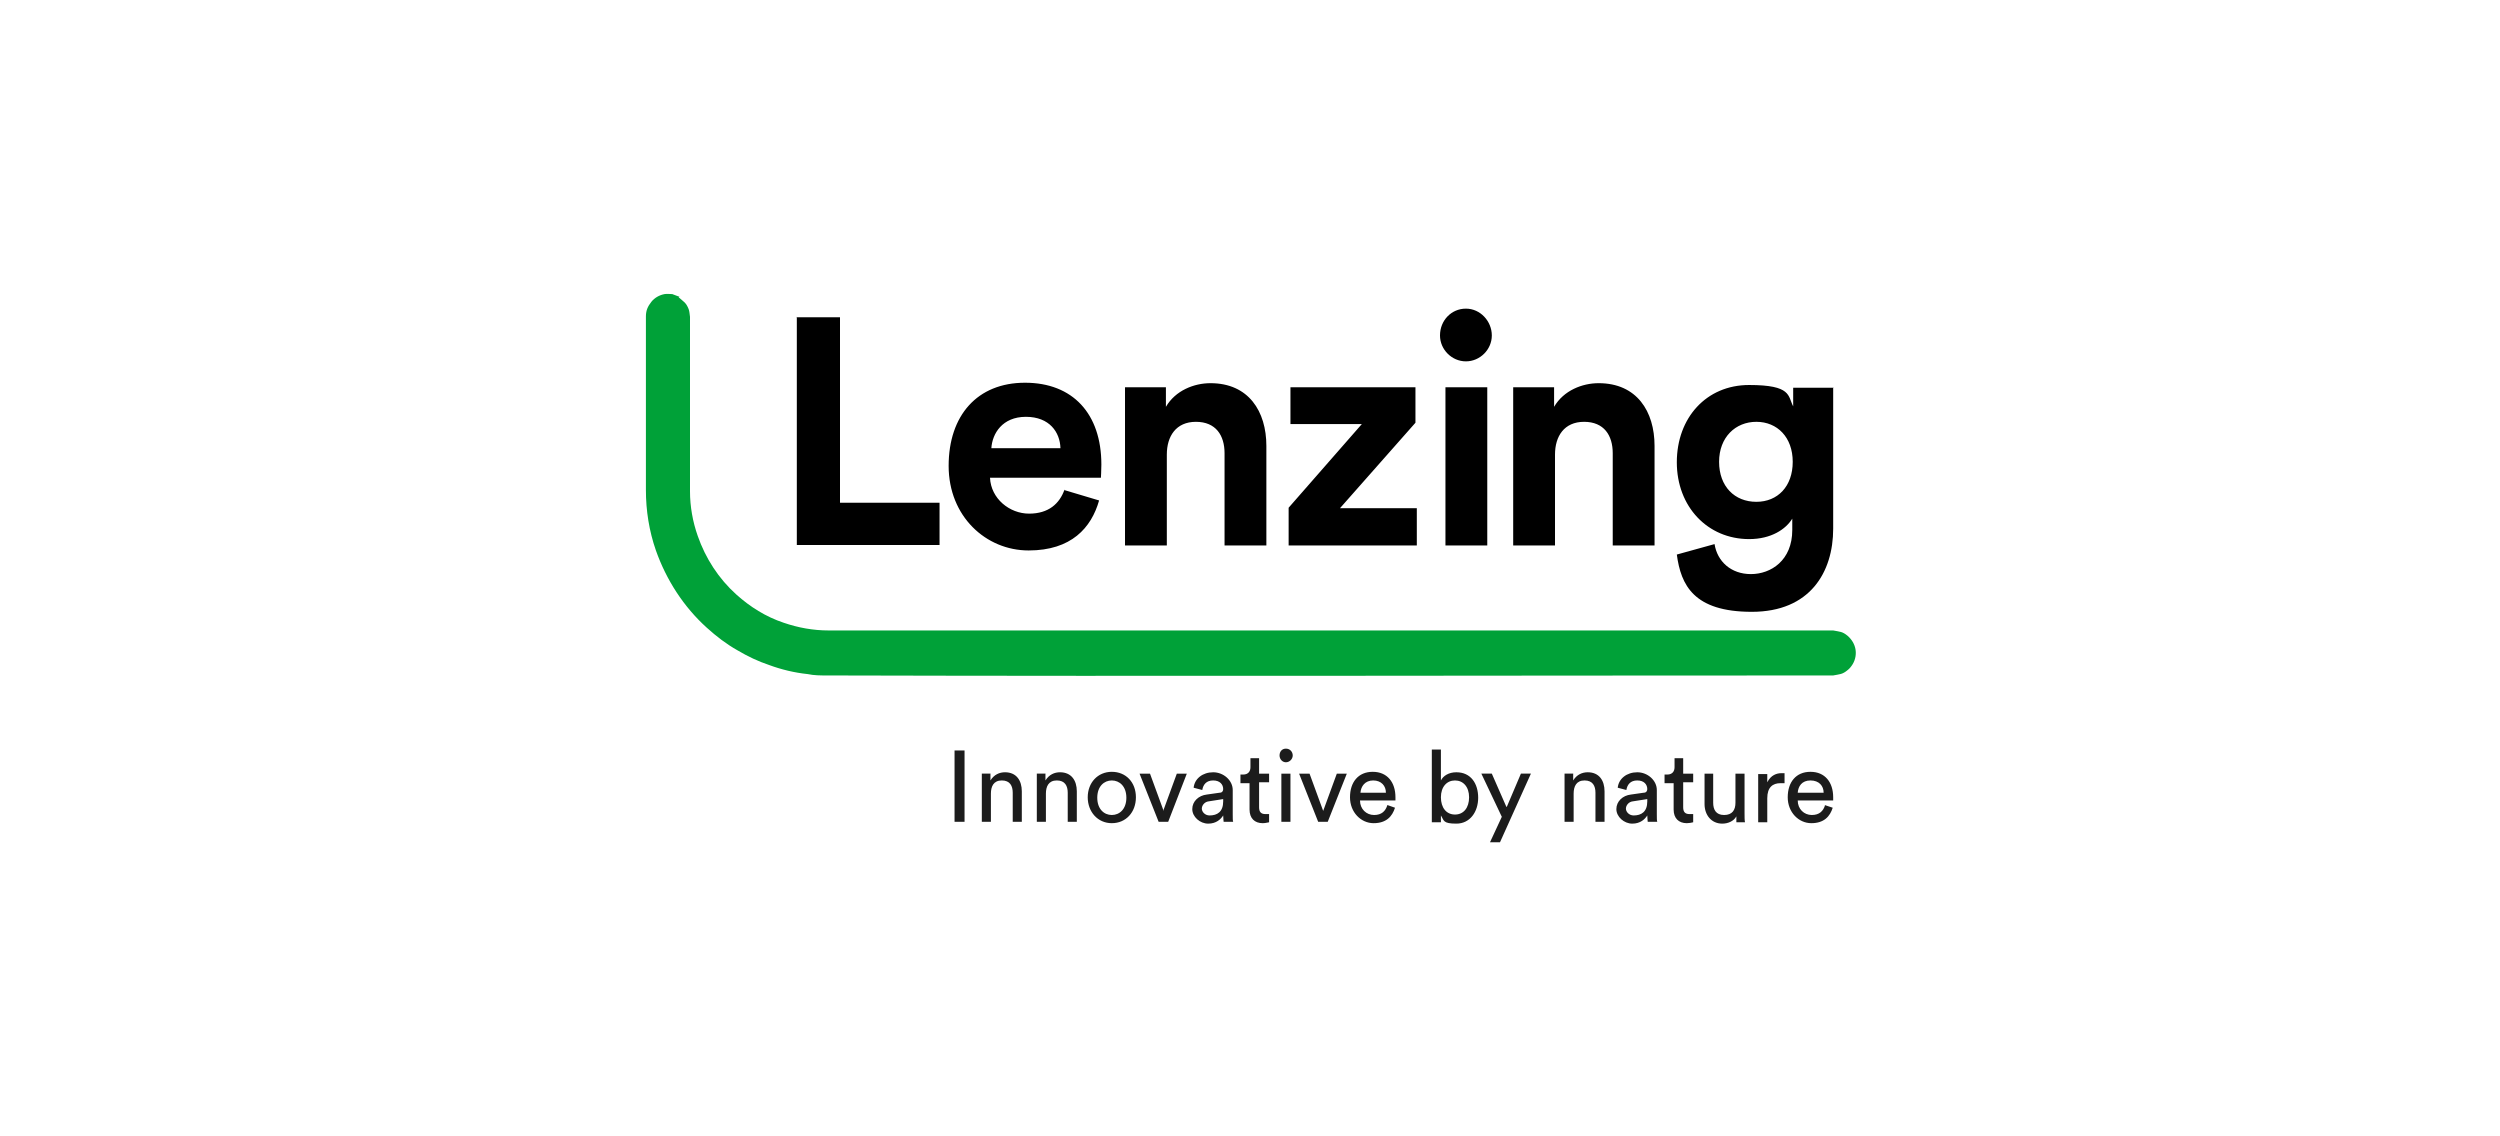 <?xml version="1.0" encoding="UTF-8"?>
<svg id="Ebene_1" data-name="Ebene 1" xmlns="http://www.w3.org/2000/svg" baseProfile="tiny" version="1.2" viewBox="0 0 550 250">
  <path d="M403.3,85.2v31.1c0,9.6-5.1,18.3-17.9,18.3s-15.6-5.9-16.5-12.6l8.3-2.3c.6,3.8,3.6,6.6,8,6.6s9.1-3,9.1-9.7v-2.5c-1.4,2.3-4.6,4.5-9.5,4.5-9.1,0-15.9-7.1-15.9-16.9s6.5-17,15.9-17,8.5,2.4,9.7,4.7v-4.1h8.9ZM234.2,107.7c-1.1,3.1-3.5,5.3-7.8,5.3s-8.4-3.3-8.6-7.9h24.4c0-.1.1-1.6.1-2.9,0-11.2-6.3-18-16.8-18s-16.8,7.2-16.8,18.3,8.2,18.6,17.6,18.6,13.8-5,15.5-11l-7.7-2.3ZM311.4,93l-16.6,18.8h16.9v8.2h-28.2v-8.3l16.1-18.4h-15.7v-8.1h27.5v7.9ZM256.5,85.2v4.3c2.1-3.6,6.2-5.2,9.8-5.2,8.4,0,12.3,6.2,12.3,13.8v21.9h-9.2v-20.3c0-3.9-1.9-6.9-6.3-6.9s-6.4,3.2-6.4,7.2v20h-9.2v-34.8h8.9ZM175.2,69.8h9.6v40.8h21.9v9.3h-31.4v-50.2ZM318,85.2h9.2v34.8h-9.2v-34.8ZM341.9,85.2v4.3c2.1-3.6,6.2-5.2,9.8-5.2,8.4,0,12.3,6.2,12.3,13.8v21.9h-9.2v-20.3c0-3.9-1.9-6.9-6.3-6.9s-6.4,3.2-6.4,7.2v20h-9.2v-34.8h8.9ZM386.4,110.4c-4.8,0-8.2-3.4-8.2-8.8s3.6-8.8,8.2-8.8,8,3.4,8,8.8-3.3,8.8-8,8.8ZM233.3,98.6c-.1-3.5-2.4-6.9-7.6-6.9s-7.4,3.7-7.6,6.9h15.2ZM316.8,73.8c0,3.1,2.6,5.7,5.7,5.7s5.7-2.6,5.7-5.7-2.5-5.9-5.7-5.9-5.7,2.6-5.7,5.9Z" fill="#000" fill-rule="evenodd" stroke-width="0"/>
  <path d="M149.3,65.4c1.1,1,1.6,1.1,2.2,2.6.2.5.2,1.1.3,1.7,0,12.8,0,25.6,0,38.4,0,3.3.6,6.7,1.7,9.8,1.7,4.9,4.6,9.4,8.5,12.9,3,2.7,6.5,4.9,10.4,6.2,3.2,1.1,6.5,1.7,9.9,1.7h221c1.5.3,2,.2,3.2,1.2.9.8,1.5,1.8,1.7,2.9.2,1.1,0,2.3-.6,3.3-.3.5-.7,1-1.1,1.3-1.2,1-1.7.9-3.2,1.2-73.8,0-147.5.2-221.3,0-1.5,0-2.9,0-4.3-.3-2.9-.3-5.8-1-8.5-2-2.4-.8-4.7-1.9-6.9-3.2-2.5-1.4-4.7-3.1-6.8-5-5.1-4.6-8.9-10.5-11.2-17-1.5-4.3-2.2-8.8-2.2-13.3v-38.2c0-.6.1-1.2.3-1.7.2-.5.5-1,.9-1.5.7-.9,1.8-1.5,2.9-1.7.6-.1,1.1,0,1.7,0l1.6.6h0Z" fill="#00a138" stroke-width="0"/>
  <path d="M331.5,177.5l3.1-7.3h2.2l-6.8,15.1h-2.2l2.6-5.6-4.5-9.5h2.3l3.2,7.3ZM401.5,177.2c-.4,1.2-1.2,2.1-2.9,2.1s-3.1-1.3-3.1-3.2h7.8c0-.2,0-.4,0-.7,0-3.3-1.8-5.6-5-5.6s-5,2.3-5,5.6,2.4,5.7,5.2,5.7,4.1-1.5,4.7-3.4c0,0-1.8-.6-1.8-.6ZM305.2,177.2c-.4,1.2-1.2,2.1-2.9,2.1s-3.1-1.3-3.1-3.2h7.8c0-.2,0-.4,0-.7,0-3.3-1.8-5.6-5-5.6s-5,2.3-5,5.6,2.4,5.7,5.2,5.7,4.1-1.5,4.7-3.4c0,0-1.7-.6-1.7-.6ZM376.9,170.2v6.4c0,1.5.6,2.7,2.4,2.7s2.5-1.1,2.5-2.7v-6.4h2v8.7c0,.8,0,1.6.1,2h-1.9c0-.4,0-.9,0-1.3-.6,1.1-1.9,1.6-3.1,1.6-2.4,0-3.9-1.9-3.9-4.3v-6.7h2,0ZM244.6,169.8c-3.1,0-5.3,2.4-5.3,5.6s2.2,5.7,5.3,5.7,5.3-2.4,5.3-5.7-2.2-5.6-5.3-5.6ZM271.2,180.8h-2c0-.3-.1-.7-.1-1.4-.5.8-1.5,1.8-3.3,1.8s-3.5-1.5-3.5-3.2,1.4-3,3.2-3.2l2.8-.4c.6,0,.8-.4.8-.8,0-1-.7-1.9-2.2-1.9s-2.2.9-2.4,2.1l-1.9-.5c.2-2,2-3.4,4.3-3.4s4.3,1.8,4.3,3.9v5.3c0,.9,0,1.5.1,1.7ZM364.5,180.8h-2c0-.3-.1-.7-.1-1.4-.5.8-1.5,1.8-3.3,1.8s-3.5-1.5-3.5-3.2,1.4-3,3.2-3.2l2.8-.4c.6,0,.8-.4.8-.8,0-1-.7-1.9-2.2-1.9s-2.2.9-2.4,2.1l-1.9-.5c.2-2,2-3.4,4.3-3.4s4.3,1.8,4.3,3.9v5.3c0,.9,0,1.5.1,1.7h0ZM317,164.8v6.9c.5-1,1.7-1.8,3.4-1.8,3.2,0,4.8,2.5,4.8,5.6s-1.8,5.7-4.8,5.7-2.7-.7-3.4-1.8v1.5h-2v-16h2ZM275.1,166.8h1.9v3.4h2.2v1.9h-2.2v5.5c0,1,.4,1.5,1.4,1.5s.6,0,.8,0v1.8c-.2,0-.7.2-1.4.2-1.8,0-2.9-1.1-2.9-3v-5.8h-2v-1.9h.6c1.1,0,1.6-.7,1.6-1.6v-1.7ZM368.4,166.8h1.9v3.4h2.2v1.9h-2.2v5.5c0,1,.4,1.5,1.4,1.5s.6,0,.8,0v1.8c-.4.1-.9.2-1.4.2-1.8,0-2.9-1.1-2.9-3v-5.8h-2v-1.9h.6c1.1,0,1.6-.7,1.6-1.6v-1.7ZM210,165.1h2.2v15.7h-2.2v-15.7ZM388.8,170.2v1.9c.8-1.6,2.1-2,3.1-2s.6,0,.7,0v2.2c-.3,0-.6,0-.9,0-1.7,0-2.9.9-2.9,3.3v5.3h-2v-10.6h2ZM217.9,170.2v1.5c.8-1.3,2-1.8,3.2-1.8,2.5,0,3.7,1.8,3.7,4.2v6.7h-2v-6.4c0-1.5-.6-2.7-2.4-2.7s-2.4,1.3-2.4,2.9v6.2h-2v-10.6h2ZM230,170.2v1.5c.8-1.3,2-1.8,3.2-1.8,2.5,0,3.7,1.8,3.7,4.2v6.7h-2v-6.4c0-1.5-.6-2.7-2.4-2.7s-2.4,1.3-2.4,2.9v6.2h-2v-10.6h2ZM291.1,178.4l3-8.2h2.2l-4.2,10.6h-2.1l-4.2-10.6h2.3l3,8.2ZM281.9,170.2h2v10.6h-2v-10.6ZM346.1,170.2v1.5c.8-1.3,2-1.8,3.2-1.8,2.5,0,3.7,1.8,3.7,4.2v6.7h-2v-6.4c0-1.5-.6-2.7-2.4-2.7s-2.4,1.3-2.4,2.9v6.2h-2v-10.6h2ZM255.9,178.4l3-8.2h2.2l-4.1,10.6h-2.1l-4.2-10.6h2.3l3,8.2ZM359.4,179.4c-1,0-1.7-.8-1.7-1.5s.6-1.5,1.5-1.6l3.2-.5v.5c0,2.3-1.3,3.1-3,3.1h0ZM266.1,179.4c-1,0-1.7-.8-1.7-1.5s.6-1.5,1.5-1.6l3.2-.5v.5c0,2.3-1.3,3.1-3,3.1ZM244.6,179.3c-1.7,0-3.2-1.3-3.2-3.8s1.5-3.8,3.2-3.8,3.2,1.3,3.2,3.8-1.5,3.8-3.2,3.8ZM323.2,175.4c0,2.3-1.2,3.8-3.1,3.8s-3.1-1.5-3.1-3.8,1.3-3.7,3.1-3.7,3.1,1.4,3.1,3.7ZM304.9,174.4c0-1.5-1-2.7-2.8-2.7s-2.7,1.3-2.8,2.7h5.7ZM401.2,174.4c0-1.5-1-2.7-2.9-2.7s-2.7,1.3-2.8,2.7h5.7ZM281.5,166.2c0,.8.6,1.5,1.4,1.5.8,0,1.5-.7,1.5-1.5,0,0,0,0,0,0,0-.8-.6-1.5-1.5-1.5s-1.4.7-1.4,1.5Z" fill="#1c1c1c" fill-rule="evenodd" stroke-width="0"/>
</svg>